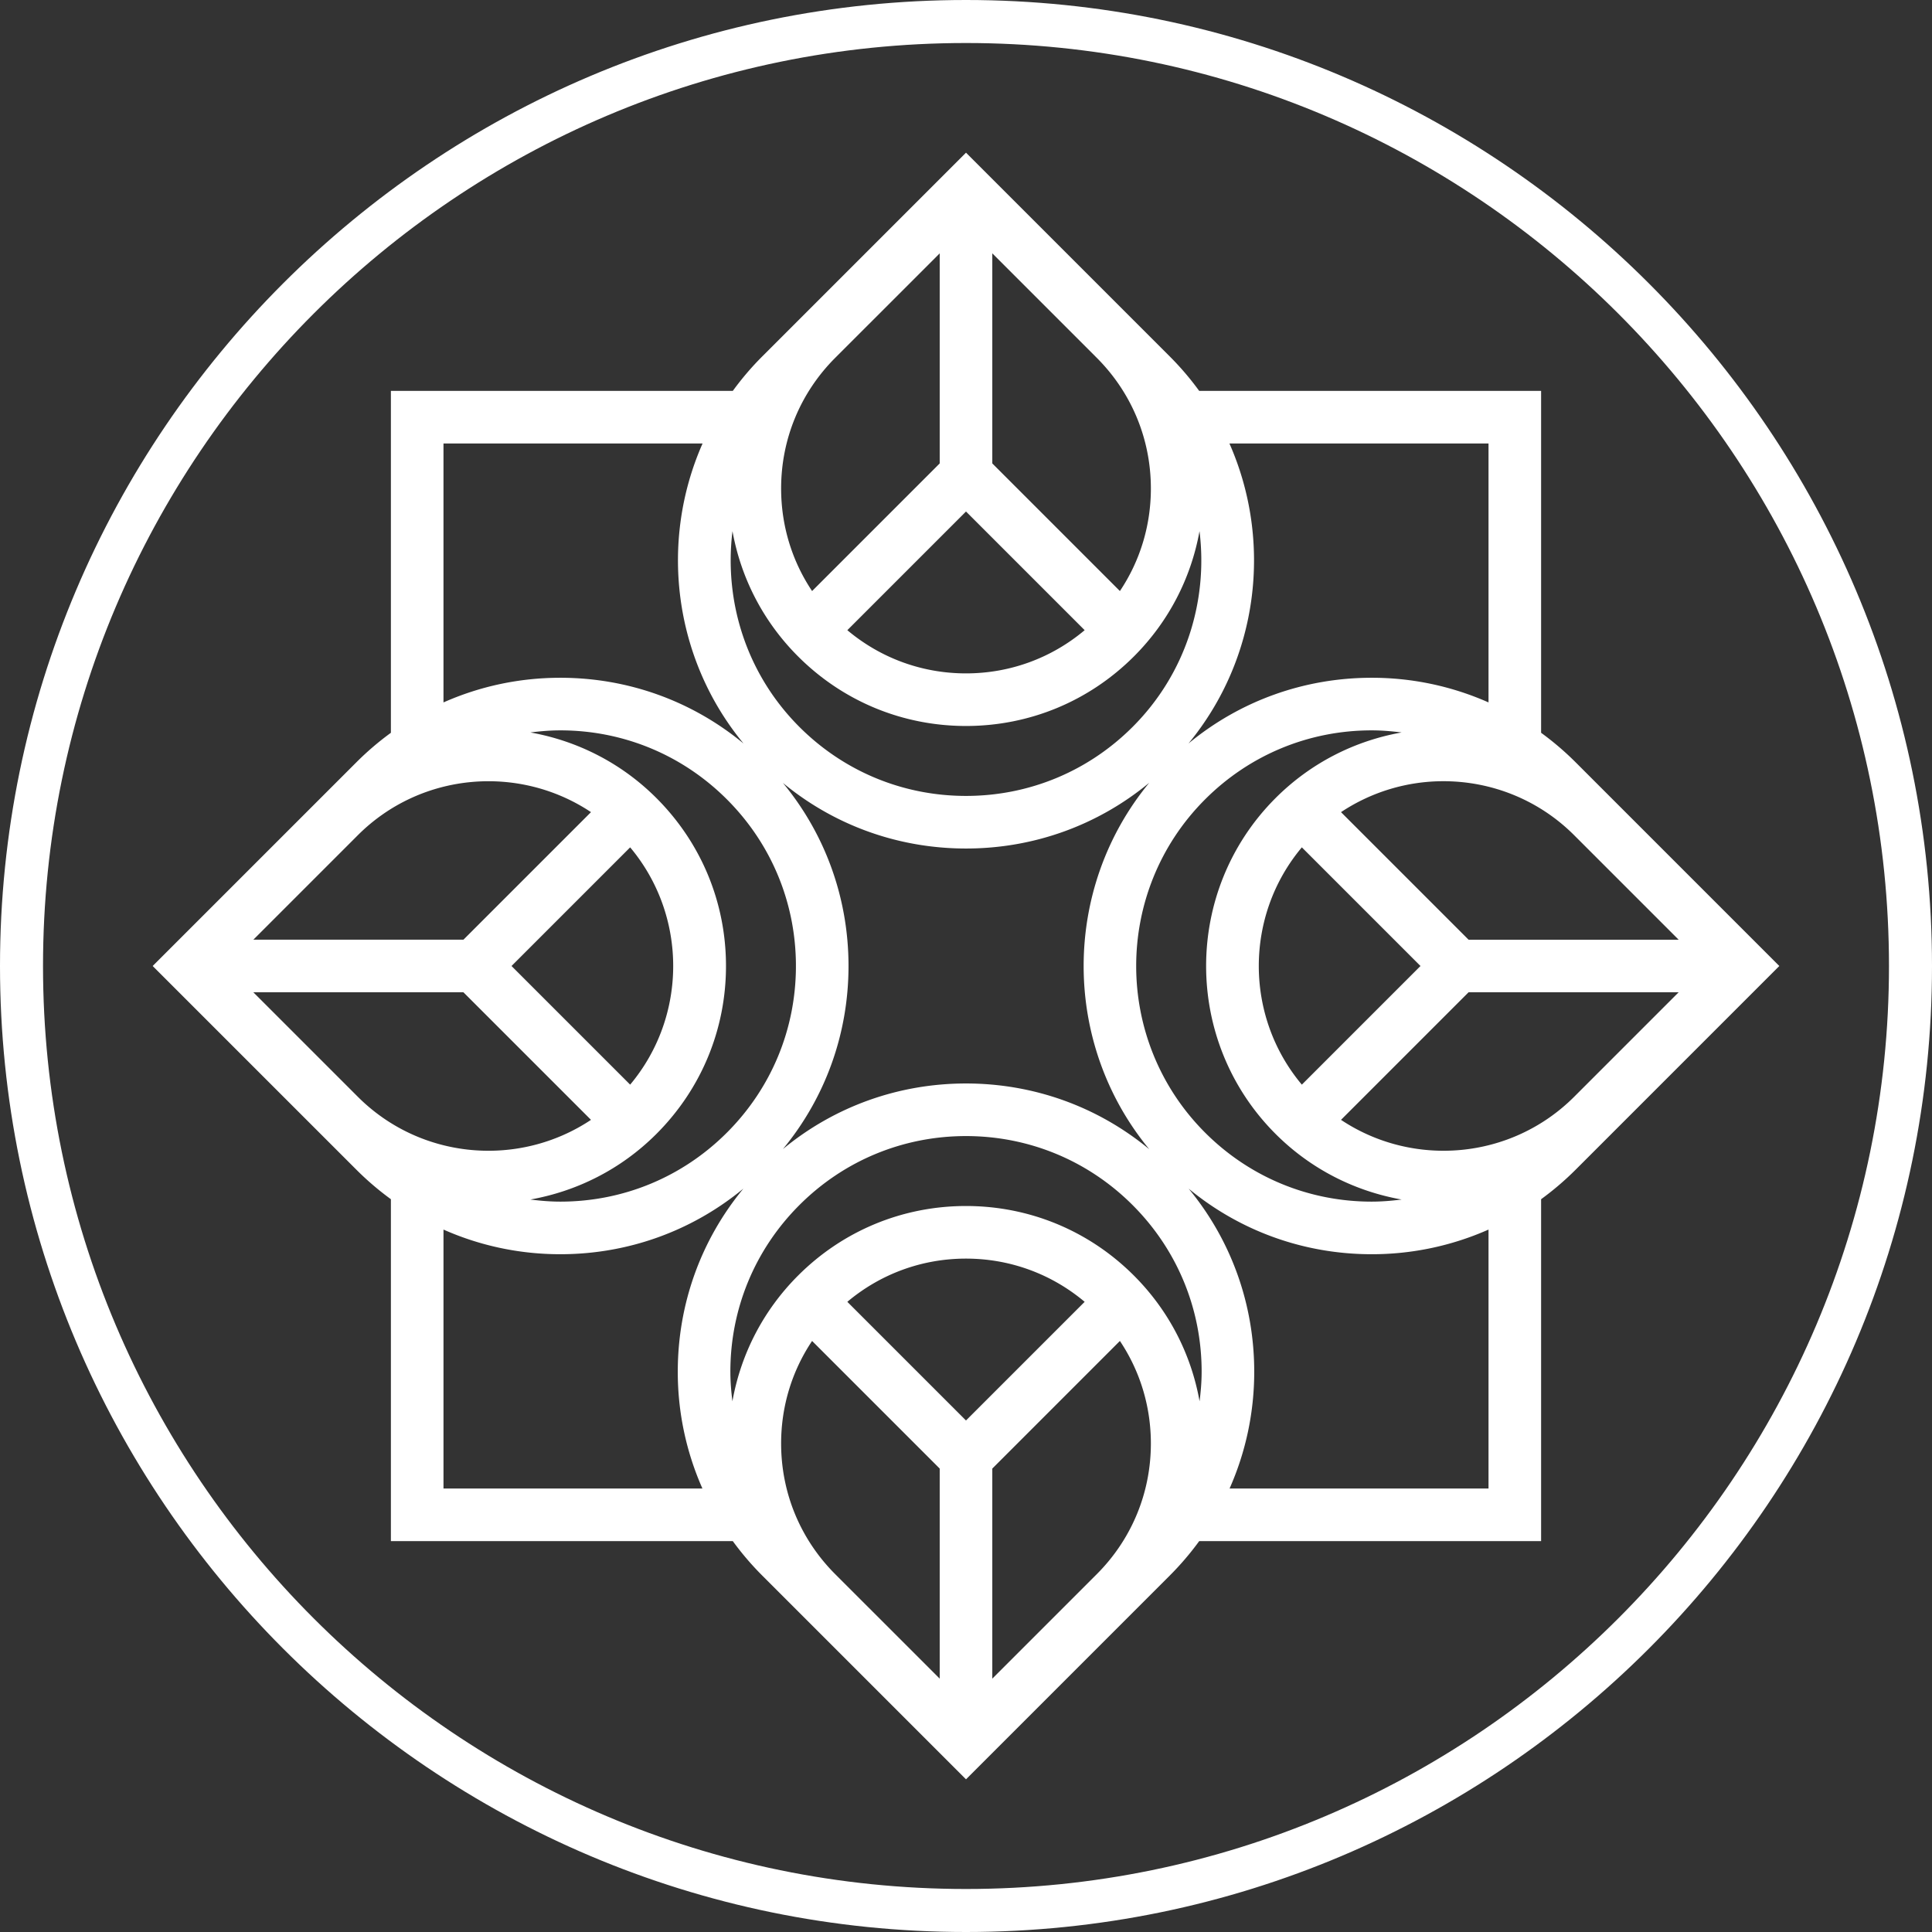 <svg xmlns="http://www.w3.org/2000/svg" width="444" height="444" fill="none"><rect width="100%" height="100%" fill="#333333" stroke="none"/><path fill="#fff" d="M101.919 282.573c8.344 3.701 17.44 5.665 26.843 5.665 15.532 0 30.245-5.312 42.072-15.073-9.76 11.827-15.072 26.541-15.072 42.072a66.06 66.06 0 0 0 5.665 26.844h-59.508v-59.508zm68.956-111.704c-11.834-9.783-26.564-15.108-42.113-15.108-9.403 0-18.499 1.964-26.843 5.665V101.92h59.542c-9.92 22.445-6.79 49.305 9.414 68.949zm117.364 144.368c0-15.531-5.313-30.245-15.073-42.072 11.827 9.761 26.54 15.073 42.071 15.073a66.06 66.06 0 0 0 26.844-5.665v59.508h-59.508c3.702-8.345 5.666-17.441 5.666-26.844zm-108.31-51.165c9.76-11.827 15.072-26.54 15.072-42.072 0-15.531-5.311-30.246-15.072-42.071 11.826 9.76 26.541 15.072 42.072 15.072 15.548 0 30.276-5.325 42.11-15.107-20.098 24.368-20.098 59.846.002 84.212-11.835-9.782-26.563-15.108-42.112-15.108-15.532 0-30.247 5.314-42.072 15.074zm-44.112-77.43-29.314 29.314h-48.28l24-24c14.546-14.542 37.095-16.308 53.594-5.314zm56.14-104.42 24.001-23.998v48.278L186.63 135.83c-4.631-6.92-7.117-15.05-7.117-23.564 0-11.348 4.418-22.018 12.444-30.044zm72.53 30.044c0 8.514-2.486 16.644-7.117 23.564l-29.325-29.326v-48.28l23.998 23.998c8.026 8.026 12.444 18.696 12.444 30.044zm-69.758 32.558 27.272-27.271 27.27 27.271c-7.634 6.417-17.178 9.93-27.27 9.93-10.094 0-19.636-3.513-27.272-9.93zm-26.392-22.754c1.957 10.843 7.117 20.831 15.073 28.786 10.308 10.308 24.013 15.985 38.591 15.985 14.577 0 28.281-5.677 38.589-15.985 7.956-7.955 13.115-17.944 15.073-28.787 1.979 16.005-3.11 32.724-15.372 44.985-10.228 10.227-23.826 15.86-38.29 15.86-14.466 0-28.064-5.633-38.292-15.86-12.259-12.261-17.351-28.98-15.372-44.984zm-17.482 138.519c10.308-10.307 15.987-24.012 15.987-38.589 0-14.578-5.679-28.282-15.987-38.59-8.185-8.186-18.349-13.192-28.965-15.08 2.265-.285 4.551-.482 6.872-.482 14.465 0 28.064 5.633 38.292 15.861 10.228 10.228 15.86 23.827 15.86 38.291 0 14.464-5.632 28.062-15.86 38.292-10.228 10.228-23.827 15.86-38.292 15.86-2.323 0-4.612-.198-6.88-.484 10.619-1.887 20.787-6.891 28.973-15.079zm-6.036-65.856c13.188 15.727 13.19 38.807 0 54.533L117.553 222l27.266-27.267zm-62.596 57.309-24-24h48.28l29.315 29.315c-16.5 10.996-39.05 9.231-53.595-5.315zm255.274-36.086-29.315-29.314a42.448 42.448 0 0 1 23.552-7.109c10.879 0 21.761 4.141 30.043 12.423l24 24h-48.28zm24.28 36.088c-14.544 14.541-37.095 16.308-53.594 5.313l29.314-29.315h48.28l-24 24.002zm-68.634-68.634c-21.278 21.278-21.278 55.902 0 77.18 8.188 8.188 18.356 13.191 28.975 15.078-2.269.286-4.557.484-6.881.484-14.464 0-28.063-5.632-38.291-15.86-21.113-21.115-21.112-55.47 0-76.583 10.228-10.228 23.827-15.861 38.291-15.861 2.322 0 4.609.197 6.874.482-10.617 1.888-20.781 6.894-28.968 15.08zm6.038 65.856c-13.19-15.726-13.19-38.806 0-54.533L326.447 222l-27.266 27.266zm-23.502 72.775c-1.942-10.885-7.106-20.915-15.089-28.897-10.308-10.308-24.013-15.986-38.591-15.986-14.576 0-28.281 5.678-38.589 15.986-7.983 7.982-13.147 18.012-15.089 28.896-.28-2.243-.472-4.506-.472-6.803 0-14.464 5.632-28.063 15.86-38.291 10.228-10.228 23.826-15.861 38.292-15.861 14.464 0 28.062 5.633 38.29 15.861 10.228 10.228 15.862 23.827 15.862 38.291 0 2.297-.194 4.56-.474 6.804zm-53.68 4.405-27.27-27.27c7.636-6.418 17.178-9.931 27.27-9.931 10.092 0 19.636 3.513 27.272 9.931l-27.272 27.27zm6.046 59.33v-48.279l29.325-29.328c4.631 6.92 7.117 15.051 7.117 23.564 0 11.348-4.418 22.019-12.444 30.044l-23.998 23.999zm-48.532-54.043c0-8.513 2.486-16.644 7.117-23.563l29.328 29.326v48.281l-24.003-24c-8.024-8.025-12.442-18.696-12.442-30.044zm162.568-170.307a66.06 66.06 0 0 0-26.844-5.665c-15.548 0-30.278 5.325-42.11 15.107 16.202-19.644 19.332-46.503 9.412-68.948h59.542v59.506zM168.406 354.168a66.947 66.947 0 0 0 6.756 7.906l8.244 8.244c0 .002.001.003.004.004l38.591 38.591 38.589-38.591.001-.001 8.247-8.247a67.05 67.05 0 0 0 6.757-7.906h78.572v-78.572a67.457 67.457 0 0 0 7.91-6.759l8.241-8.241c.001-.003.003-.004.005-.006l38.59-38.59-38.59-38.59-.004-.004-8.242-8.244a67.249 67.249 0 0 0-7.91-6.757V89.833H275.59a66.433 66.433 0 0 0-6.752-7.908l-8.247-8.247h-.001l-38.589-38.592-38.591 38.591c-.003.001-.004.003-.004.005l-8.244 8.243a66.433 66.433 0 0 0-6.752 7.908H89.833v78.572a66.86 66.86 0 0 0-7.908 6.757l.908.91h-.002l-.908-.908-8.24 8.24a.031.031 0 0 1-.006.006L35.086 222l38.59 38.59.007.006 8.242 8.241a67.066 67.066 0 0 0 7.908 6.759v78.572h78.573z"/><path fill="#fff" d="M222 0C99.588 0 0 99.59 0 222c0 122.411 99.588 222 221.999 222C344.411 444 444 344.411 444 222 444 99.59 344.411 0 222 0zm0 9.885c116.959 0 212.113 95.156 212.113 212.115 0 116.961-95.154 212.115-212.114 212.115C105.04 434.115 9.885 338.959 9.885 222 9.885 105.039 105.04 9.885 222 9.885z"/></svg>